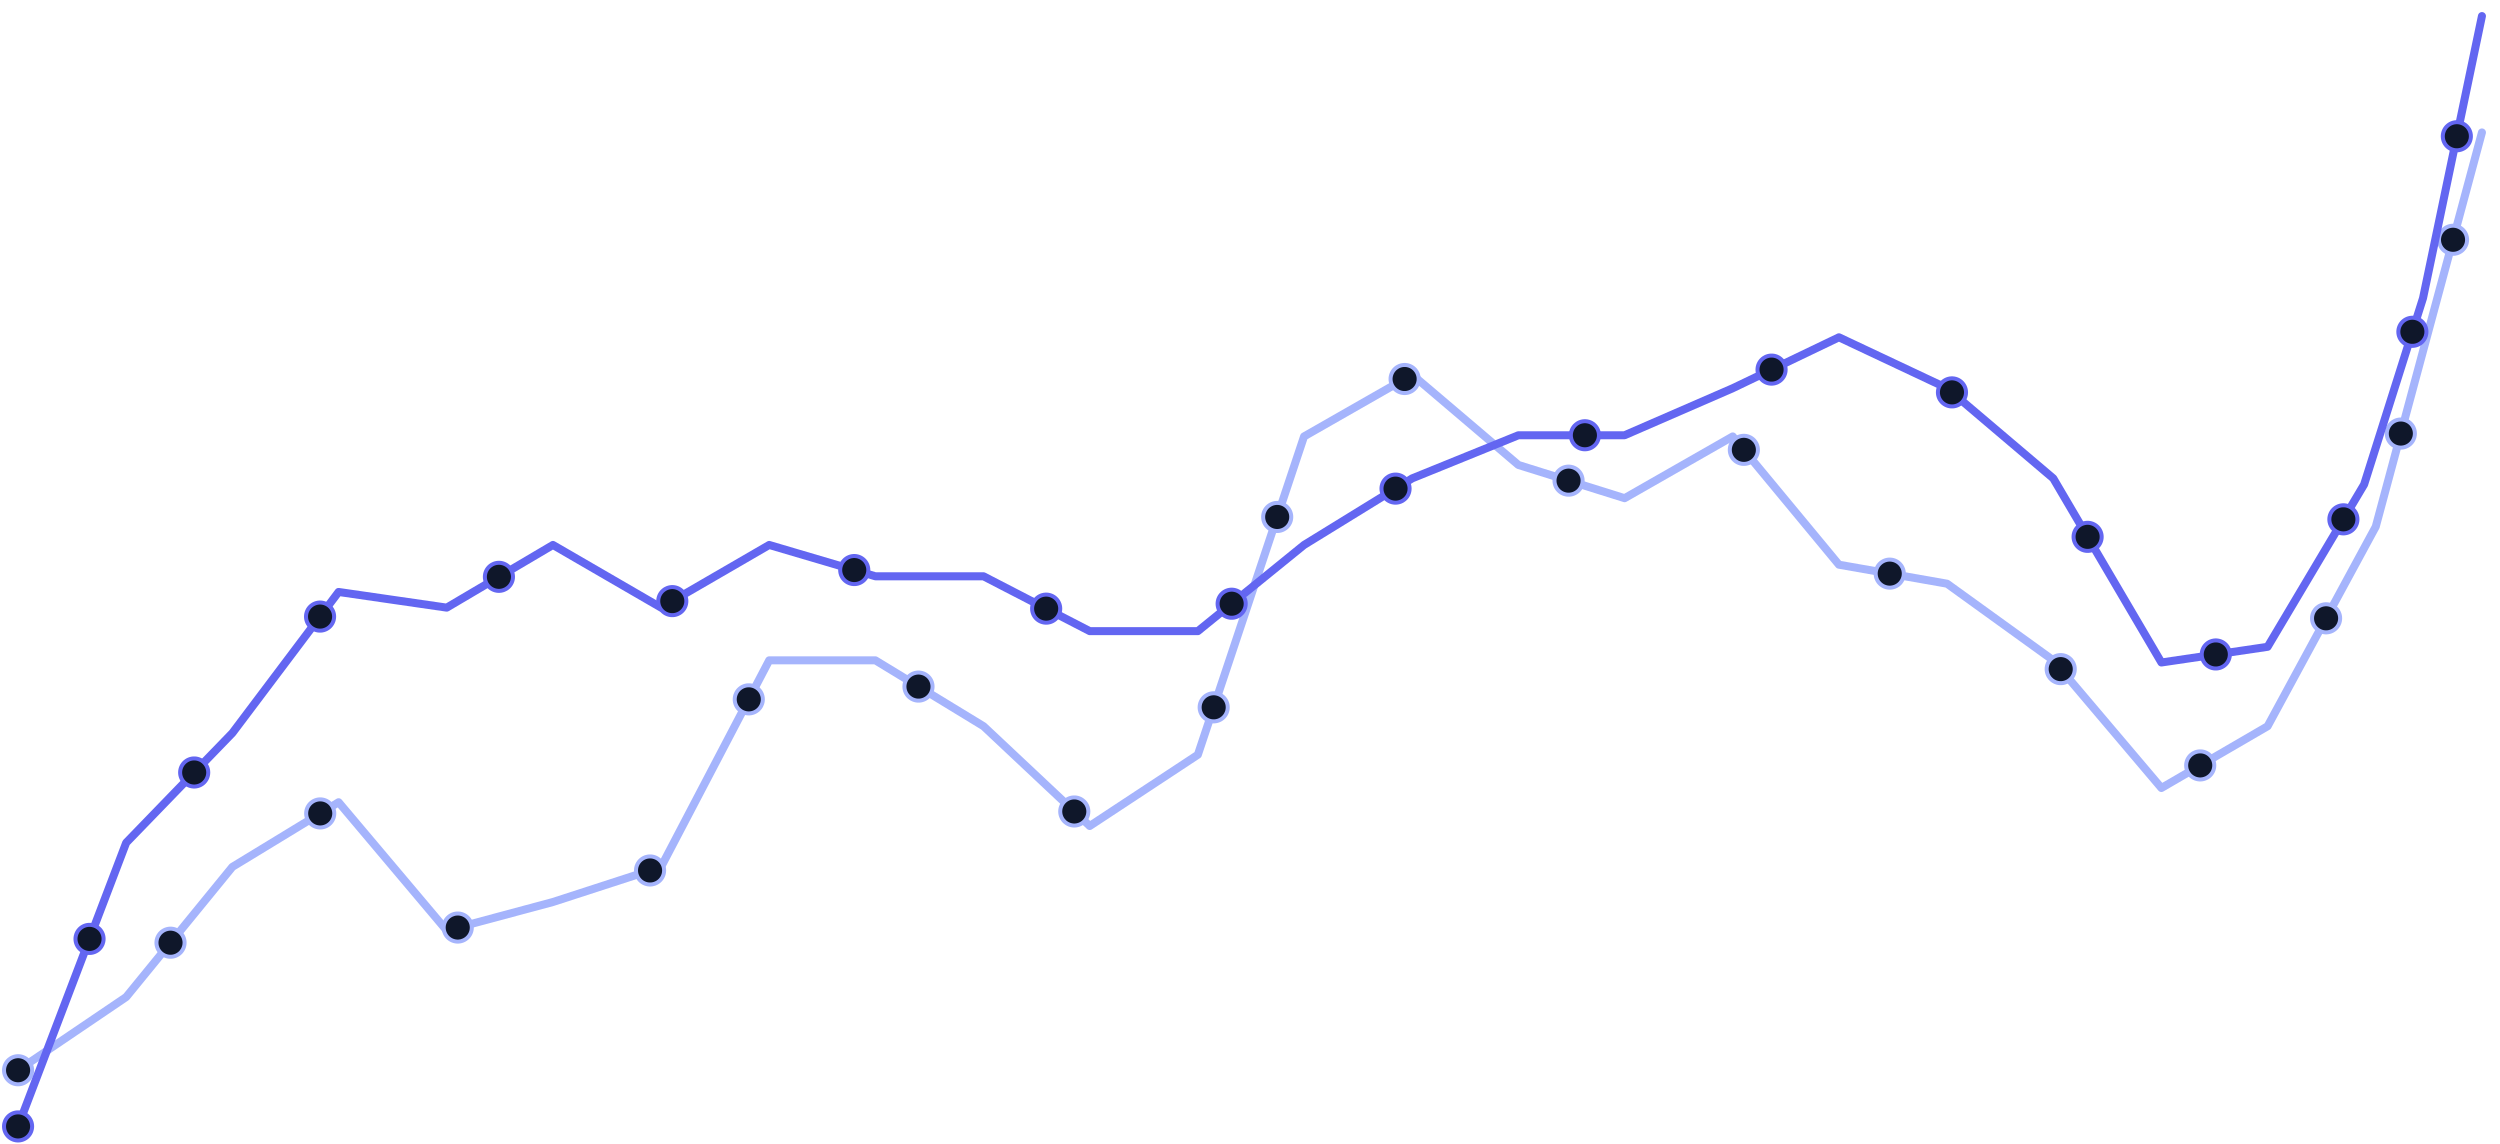 <svg width="623" height="285" viewBox="0 0 623 285" fill="none" xmlns="http://www.w3.org/2000/svg">
<path d="M4.5 266.708L31.447 248.457L57.912 216.03L84.378 199.917L111.324 231.882L137.79 224.779L164.737 216.03L191.683 164.558H218.149L245.096 180.975L271.561 205.837L298.508 188.079L324.973 108.758L351.92 93.368L378.386 115.868L404.851 124.149L431.798 108.758L458.263 140.723L485.21 145.459L511.676 164.558L538.622 196.366L565.088 180.975L592.034 131.252L618.5 33.008" stroke="#A5B4FC" stroke-width="2" stroke-linecap="round" stroke-linejoin="round"/>
<path d="M4.5 266.708L31.447 248.457L57.912 216.03L84.378 199.917L111.324 231.882L137.79 224.779L164.737 216.03L191.683 164.558H218.149L245.096 180.975L271.561 205.837L298.508 188.079L324.973 108.758L351.92 93.368L378.386 115.868L404.851 124.149L431.798 108.758L458.263 140.723L485.21 145.459L511.676 164.558L538.622 196.366L565.088 180.975L592.034 131.252L618.5 33.008" stroke="#A5B4FC" stroke-width="8" stroke-linecap="round" stroke-linejoin="round" stroke-dasharray="0.01 50"/>
<path d="M4.5 266.708L31.447 248.457L57.912 216.03L84.378 199.917L111.324 231.882L137.79 224.779L164.737 216.03L191.683 164.558H218.149L245.096 180.975L271.561 205.837L298.508 188.079L324.973 108.758L351.92 93.368L378.386 115.868L404.851 124.149L431.798 108.758L458.263 140.723L485.21 145.459L511.676 164.558L538.622 196.366L565.088 180.975L592.034 131.252L618.5 33.008" stroke="#0F172A" stroke-width="6" stroke-linecap="round" stroke-linejoin="round" stroke-dasharray="0.01 50"/>
<path d="M4.5 280.708L31.447 210.004L57.912 182.666L84.378 147.517L111.324 151.422L137.79 135.801L164.737 151.422L191.683 135.801L218.149 143.612H245.096L271.561 157.28H298.508L324.973 135.801L351.92 119.208L378.386 108.463H404.851L431.798 96.746L458.263 84.054L485.21 96.746L511.676 119.208L538.622 165.091L565.088 161.186L589.135 120.734L603.817 74.29L618.5 4.008" stroke="#6366F1" stroke-width="2" stroke-linecap="round" stroke-linejoin="round"/>
<path d="M4.5 280.708L31.447 210.004L57.912 182.666L84.378 147.517L111.324 151.422L137.79 135.801L164.737 151.422L191.683 135.801L218.149 143.612H245.096L271.561 157.28H298.508L324.973 135.801L351.92 119.208L378.386 108.463H404.851L431.798 96.746L458.263 84.054L485.21 96.746L511.676 119.208L538.622 165.091L565.088 161.186L589.135 120.734L603.817 74.29L618.5 4.008" stroke="#6366F1" stroke-width="8" stroke-linecap="round" stroke-linejoin="round" stroke-dasharray="0.01 50"/>
<path d="M4.5 280.708L31.447 210.004L57.912 182.666L84.378 147.517L111.324 151.422L137.79 135.801L164.737 151.422L191.683 135.801L218.149 143.612H245.096L271.561 157.28H298.508L324.973 135.801L351.92 119.208L378.386 108.463H404.851L431.798 96.746L458.263 84.054L485.21 96.746L511.676 119.208L538.622 165.091L565.088 161.186L589.135 120.734L603.817 74.29L618.5 4.008" stroke="#0F172A" stroke-width="6" stroke-linecap="round" stroke-linejoin="round" stroke-dasharray="0.01 50"/>
</svg>
